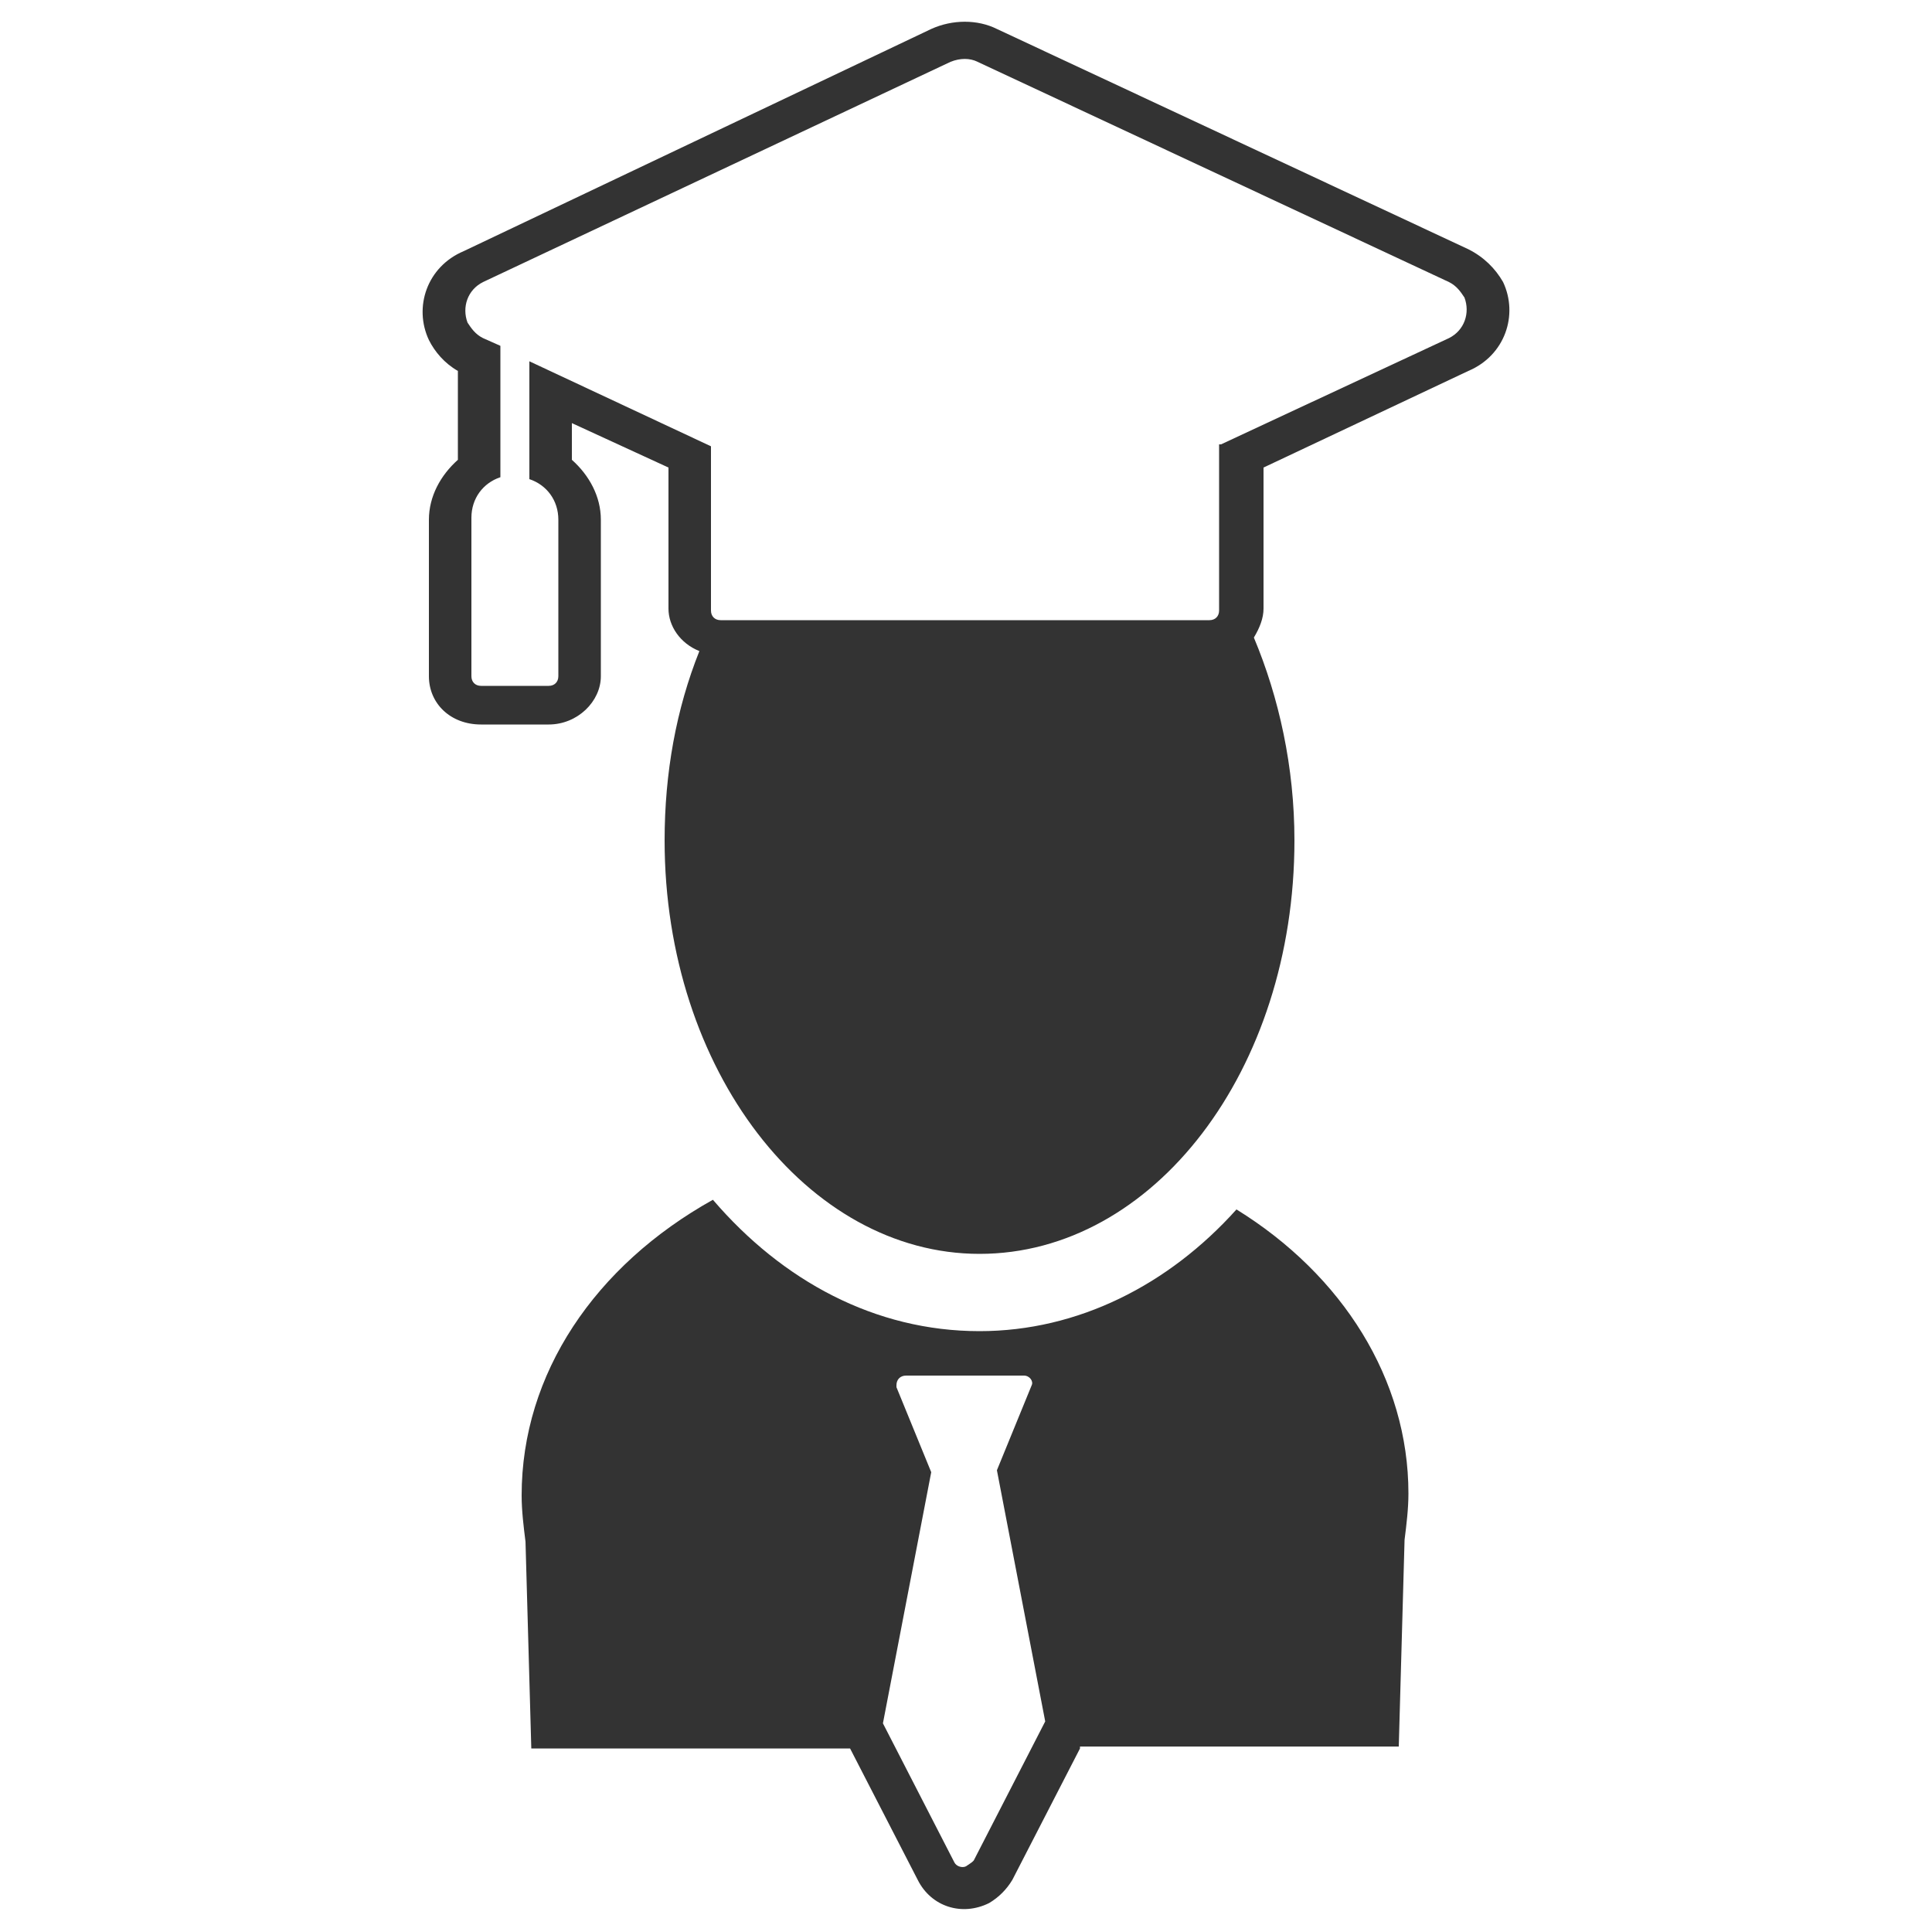 <?xml version="1.0" encoding="utf-8"?>
<!-- Generator: Adobe Illustrator 27.3.1, SVG Export Plug-In . SVG Version: 6.00 Build 0)  -->
<svg version="1.1" id="Layer_1" xmlns="http://www.w3.org/2000/svg" xmlns:xlink="http://www.w3.org/1999/xlink" x="0px" y="0px"
	 viewBox="0 0 100 100" style="enable-background:new 0 0 100 100;" xml:space="preserve">
<style type="text/css">
	.st0{clip-path:url(#SVGID_00000124883711422265358480000017923210028488026298_);}
	.st1{fill:#333333;}
</style>
<g>
	<defs>
		<rect id="SVGID_1_" x="21.6" y="1" width="56.7" height="98"/>
	</defs>
	<clipPath id="SVGID_00000088108240609374357170000015730028443513276567_">
		<use xlink:href="#SVGID_1_"  style="overflow:visible;"/>
	</clipPath>
	<g style="clip-path:url(#SVGID_00000088108240609374357170000015730028443513276567_);">
		<path class="st1" d="M64.9,33c1.3,3.1,2.1,6.7,2.1,10.5c0,11.9-7.3,21.4-16.3,21.4c-8.9,0-16.3-9.5-16.3-21.4
			c0-3.5,0.6-6.8,1.8-9.8c-1-0.4-1.6-1.3-1.6-2.2v-7.3l-5-2.3v1.9c0.9,0.8,1.5,1.9,1.5,3.1V35c0,1.3-1.2,2.5-2.7,2.5h-3.5
			c-1.6,0-2.7-1.1-2.7-2.5v-8.1c0-1.2,0.6-2.3,1.5-3.1v-4.6c-0.7-0.4-1.2-1-1.5-1.6c-0.8-1.7-0.1-3.8,1.8-4.6L48.2,1.5
			c1.1-0.5,2.4-0.5,3.4,0L76,12.9c0.8,0.4,1.4,1,1.8,1.7c0.8,1.7,0.1,3.8-1.8,4.6l-10.6,5v7.3C65.4,32,65.2,32.5,64.9,33z
			 M55.9,90.5l-3.5,6.8c-0.3,0.5-0.7,0.9-1.2,1.2c-1.4,0.7-3,0.2-3.7-1.2L44,90.5H27.5l-0.3-10.7C27.1,79,27,78.2,27,77.4
			c0-6.3,3.8-11.9,9.9-15.3c3.6,4.2,8.4,6.8,13.8,6.8c5.1,0,9.8-2.4,13.3-6.3c5.5,3.4,8.9,8.8,8.9,14.7c0,0.8-0.1,1.6-0.2,2.4
			l-0.3,10.7H55.9z M50.4,96.3l3.7-7.2l-2.5-13l1.8-4.4c0.1-0.2-0.1-0.5-0.4-0.5c0,0-0.1,0-0.1,0h-6c-0.3,0-0.5,0.2-0.5,0.5
			c0,0,0,0.1,0,0.1l1.8,4.4l-2.5,13l3.7,7.2c0.1,0.2,0.4,0.3,0.6,0.2C50.3,96.4,50.3,96.4,50.4,96.3z M63.2,23L75,17.5
			c0.8-0.4,1.1-1.3,0.8-2.1c-0.2-0.3-0.4-0.6-0.8-0.8L50.6,3.2c-0.4-0.2-0.9-0.2-1.4,0L25,14.6c-0.8,0.4-1.1,1.3-0.8,2.1
			c0.2,0.3,0.4,0.6,0.8,0.8l0.9,0.4v6.8c-0.9,0.3-1.5,1.1-1.5,2.1V35c0,0.3,0.2,0.5,0.5,0.5h3.5c0.3,0,0.5-0.2,0.5-0.5v-8.1
			c0-1-0.6-1.8-1.5-2.1v-6.1l9.4,4.4v8.5c0,0.3,0.2,0.5,0.5,0.5h25.3c0.3,0,0.5-0.2,0.5-0.5V23z"/>
	</g>
</g>
</svg>
